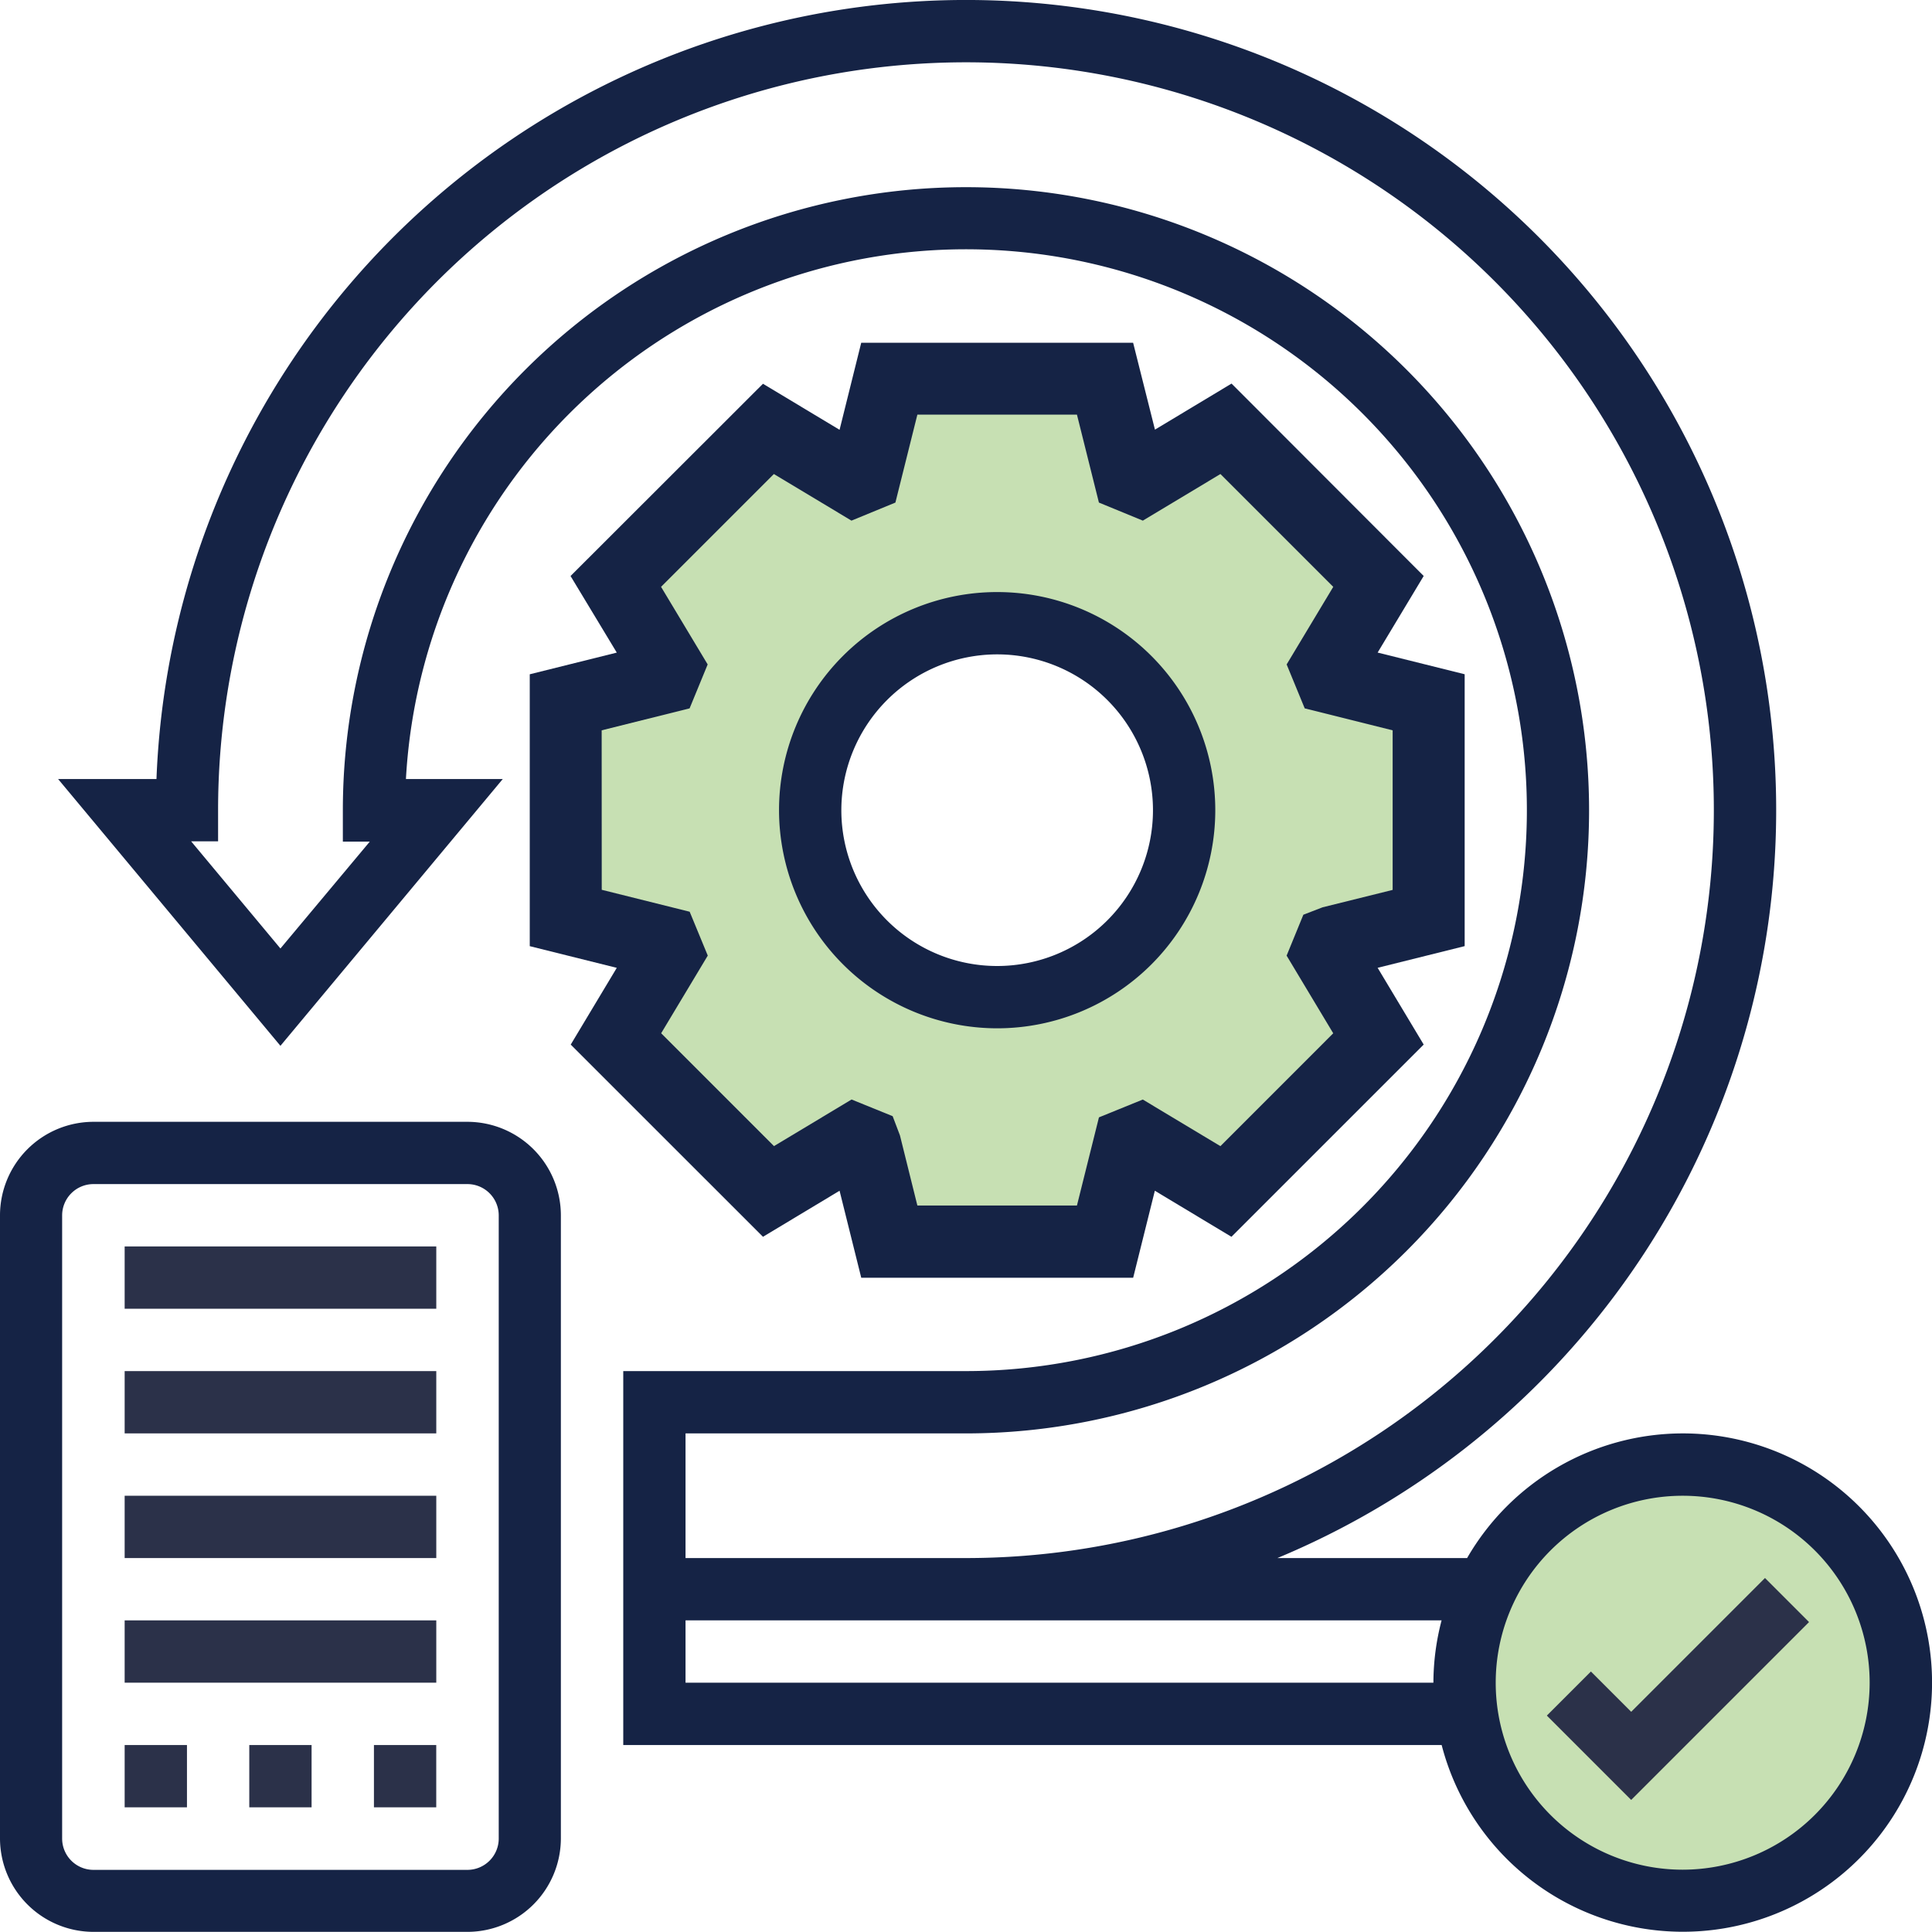 <svg id="iteration" xmlns="http://www.w3.org/2000/svg" width="55.5" height="55.5" viewBox="0 0 55.5 55.5">
  <path id="Path_1255" data-name="Path 1255" d="M54.266,48a6.266,6.266,0,1,1-6.195,7.161,4.9,4.9,0,0,1-.072-.9,6.127,6.127,0,0,1,.609-2.685A6.24,6.24,0,0,1,54.266,48Z" transform="translate(-5.927 -5.927)" fill="#c7e0b3"/>
  <path id="Path_1259" data-name="Path 1259" d="M44.225,23.709v5.806l-2.622.658c-.039.1-.068.194-.116.29l1.394,2.3L38.767,36.88l-2.3-1.393c-.1.048-.194.077-.29.116l-.658,2.622H29.709L29.051,35.6c-.1-.039-.194-.068-.29-.116l-2.3,1.393-4.113-4.113,1.394-2.3c-.048-.1-.077-.194-.116-.29L21,29.516V23.709l2.622-.658c.039-.1.068-.194.116-.29l-1.394-2.3,4.113-4.113,2.3,1.394c.1-.048.194-.077.29-.116L29.709,15h5.806l.658,2.622c.1.039.194.068.29.116l2.3-1.394,4.113,4.113-1.394,2.3c.048.1.077.194.116.29Zm-5.806,2.9a5.806,5.806,0,1,0-5.806,5.806A5.811,5.811,0,0,0,38.419,26.613Z" transform="translate(-3.967 -3.338)" fill="#c7e0b3"/>
  <path id="Path_1260" data-name="Path 1260" d="M49.534,42.177a7.161,7.161,0,0,0-6.193,3.581H37.891a23.273,23.273,0,1,0-32.2-22.379H2.865l6.387,7.664,6.387-7.664H12.857A16.113,16.113,0,1,1,28.946,40.387H19.1V51.129h23.51a7.158,7.158,0,1,0,6.926-8.952Zm-20.589,0a17.9,17.9,0,1,0-17.9-17.9v.9h.774L9.252,28.247,6.687,25.169h.774v-.9A21.484,21.484,0,1,1,28.946,45.758H20.889V42.177Zm-8.056,7.161v-1.79H42.608a7.119,7.119,0,0,0-.235,1.79ZM49.534,54.71a5.371,5.371,0,1,1,5.371-5.371A5.376,5.376,0,0,1,49.534,54.71Z" transform="translate(-1.196 -1)" fill="#152345"/>
  <path id="Path_1261" data-name="Path 1261" d="M57.559,52.293l-3.843,3.843-1.157-1.157-1.266,1.266,2.423,2.423,5.109-5.109Z" transform="translate(-6.857 -6.962)" fill="#2b3149"/>
  <path id="Path_1262" data-name="Path 1262" d="M14.427,37H3.685A2.689,2.689,0,0,0,1,39.685v17.9a2.689,2.689,0,0,0,2.685,2.685H14.427a2.689,2.689,0,0,0,2.685-2.685v-17.9A2.689,2.689,0,0,0,14.427,37Zm.9,20.589a.9.9,0,0,1-.9.9H3.685a.9.9,0,0,1-.9-.9v-17.9a.9.9,0,0,1,.9-.9H14.427a.9.9,0,0,1,.9.9Z" transform="translate(-1 -4.774)" fill="#152345"/>
  <path id="Path_1263" data-name="Path 1263" d="M32.266,32.532A6.266,6.266,0,1,0,26,26.266,6.273,6.273,0,0,0,32.266,32.532Zm0-10.742a4.476,4.476,0,1,1-4.476,4.476A4.481,4.481,0,0,1,32.266,21.79Z" transform="translate(-3.621 -2.992)" fill="#152345"/>
  <path id="Path_1264" data-name="Path 1264" d="M20,31.333l2.5.623-1.323,2.205L26.7,39.682l2.2-1.323.623,2.5h7.811l.623-2.5,2.2,1.323,5.523-5.522-1.323-2.205,2.5-.623V23.522l-2.5-.623,1.323-2.2L40.16,15.172l-2.2,1.323L37.333,14H29.522L28.9,16.5l-2.2-1.323L21.172,20.7,22.5,22.9l-2.5.623Zm2.066-6.2,2.526-.631.519-1.262-1.339-2.229,3.241-3.241,2.229,1.339,1.262-.519.631-2.526h4.584l.631,2.526,1.262.519,2.229-1.339,3.241,3.241-1.339,2.229.519,1.262,2.526.631v4.584l-2.013.5-.552.213-.481,1.175,1.339,2.231-3.241,3.242-2.229-1.339-1.26.512-.632,2.532H31.135l-.5-2.013-.21-.553-1.18-.479-2.229,1.339-3.241-3.242,1.339-2.231-.52-1.26-2.526-.63Z" transform="translate(-4.782 -4.153)" fill="#152345"/>
  <path id="Path_1266" data-name="Path 1266" d="M5,41h8.952v1.79H5Z" transform="translate(-1.419 -5.194)" fill="#2b3149"/>
  <path id="Path_1267" data-name="Path 1267" d="M5,45h8.952v1.79H5Z" transform="translate(-1.419 -5.613)" fill="#2b3149"/>
  <path id="Path_1268" data-name="Path 1268" d="M5,49h8.952v1.79H5Z" transform="translate(-1.419 -6.032)" fill="#2b3149"/>
  <path id="Path_1269" data-name="Path 1269" d="M5,53h8.952v1.79H5Z" transform="translate(-1.419 -6.452)" fill="#2b3149"/>
  <path id="Path_1270" data-name="Path 1270" d="M13,57h1.79v1.79H13Z" transform="translate(-2.258 -6.871)" fill="#2b3149"/>
  <path id="Path_1271" data-name="Path 1271" d="M9,57h1.79v1.79H9Z" transform="translate(-1.839 -6.871)" fill="#2b3149"/>
  <path id="Path_1272" data-name="Path 1272" d="M5,57H6.79v1.79H5Z" transform="translate(-1.419 -6.871)" fill="#2b3149"/>
</svg>

